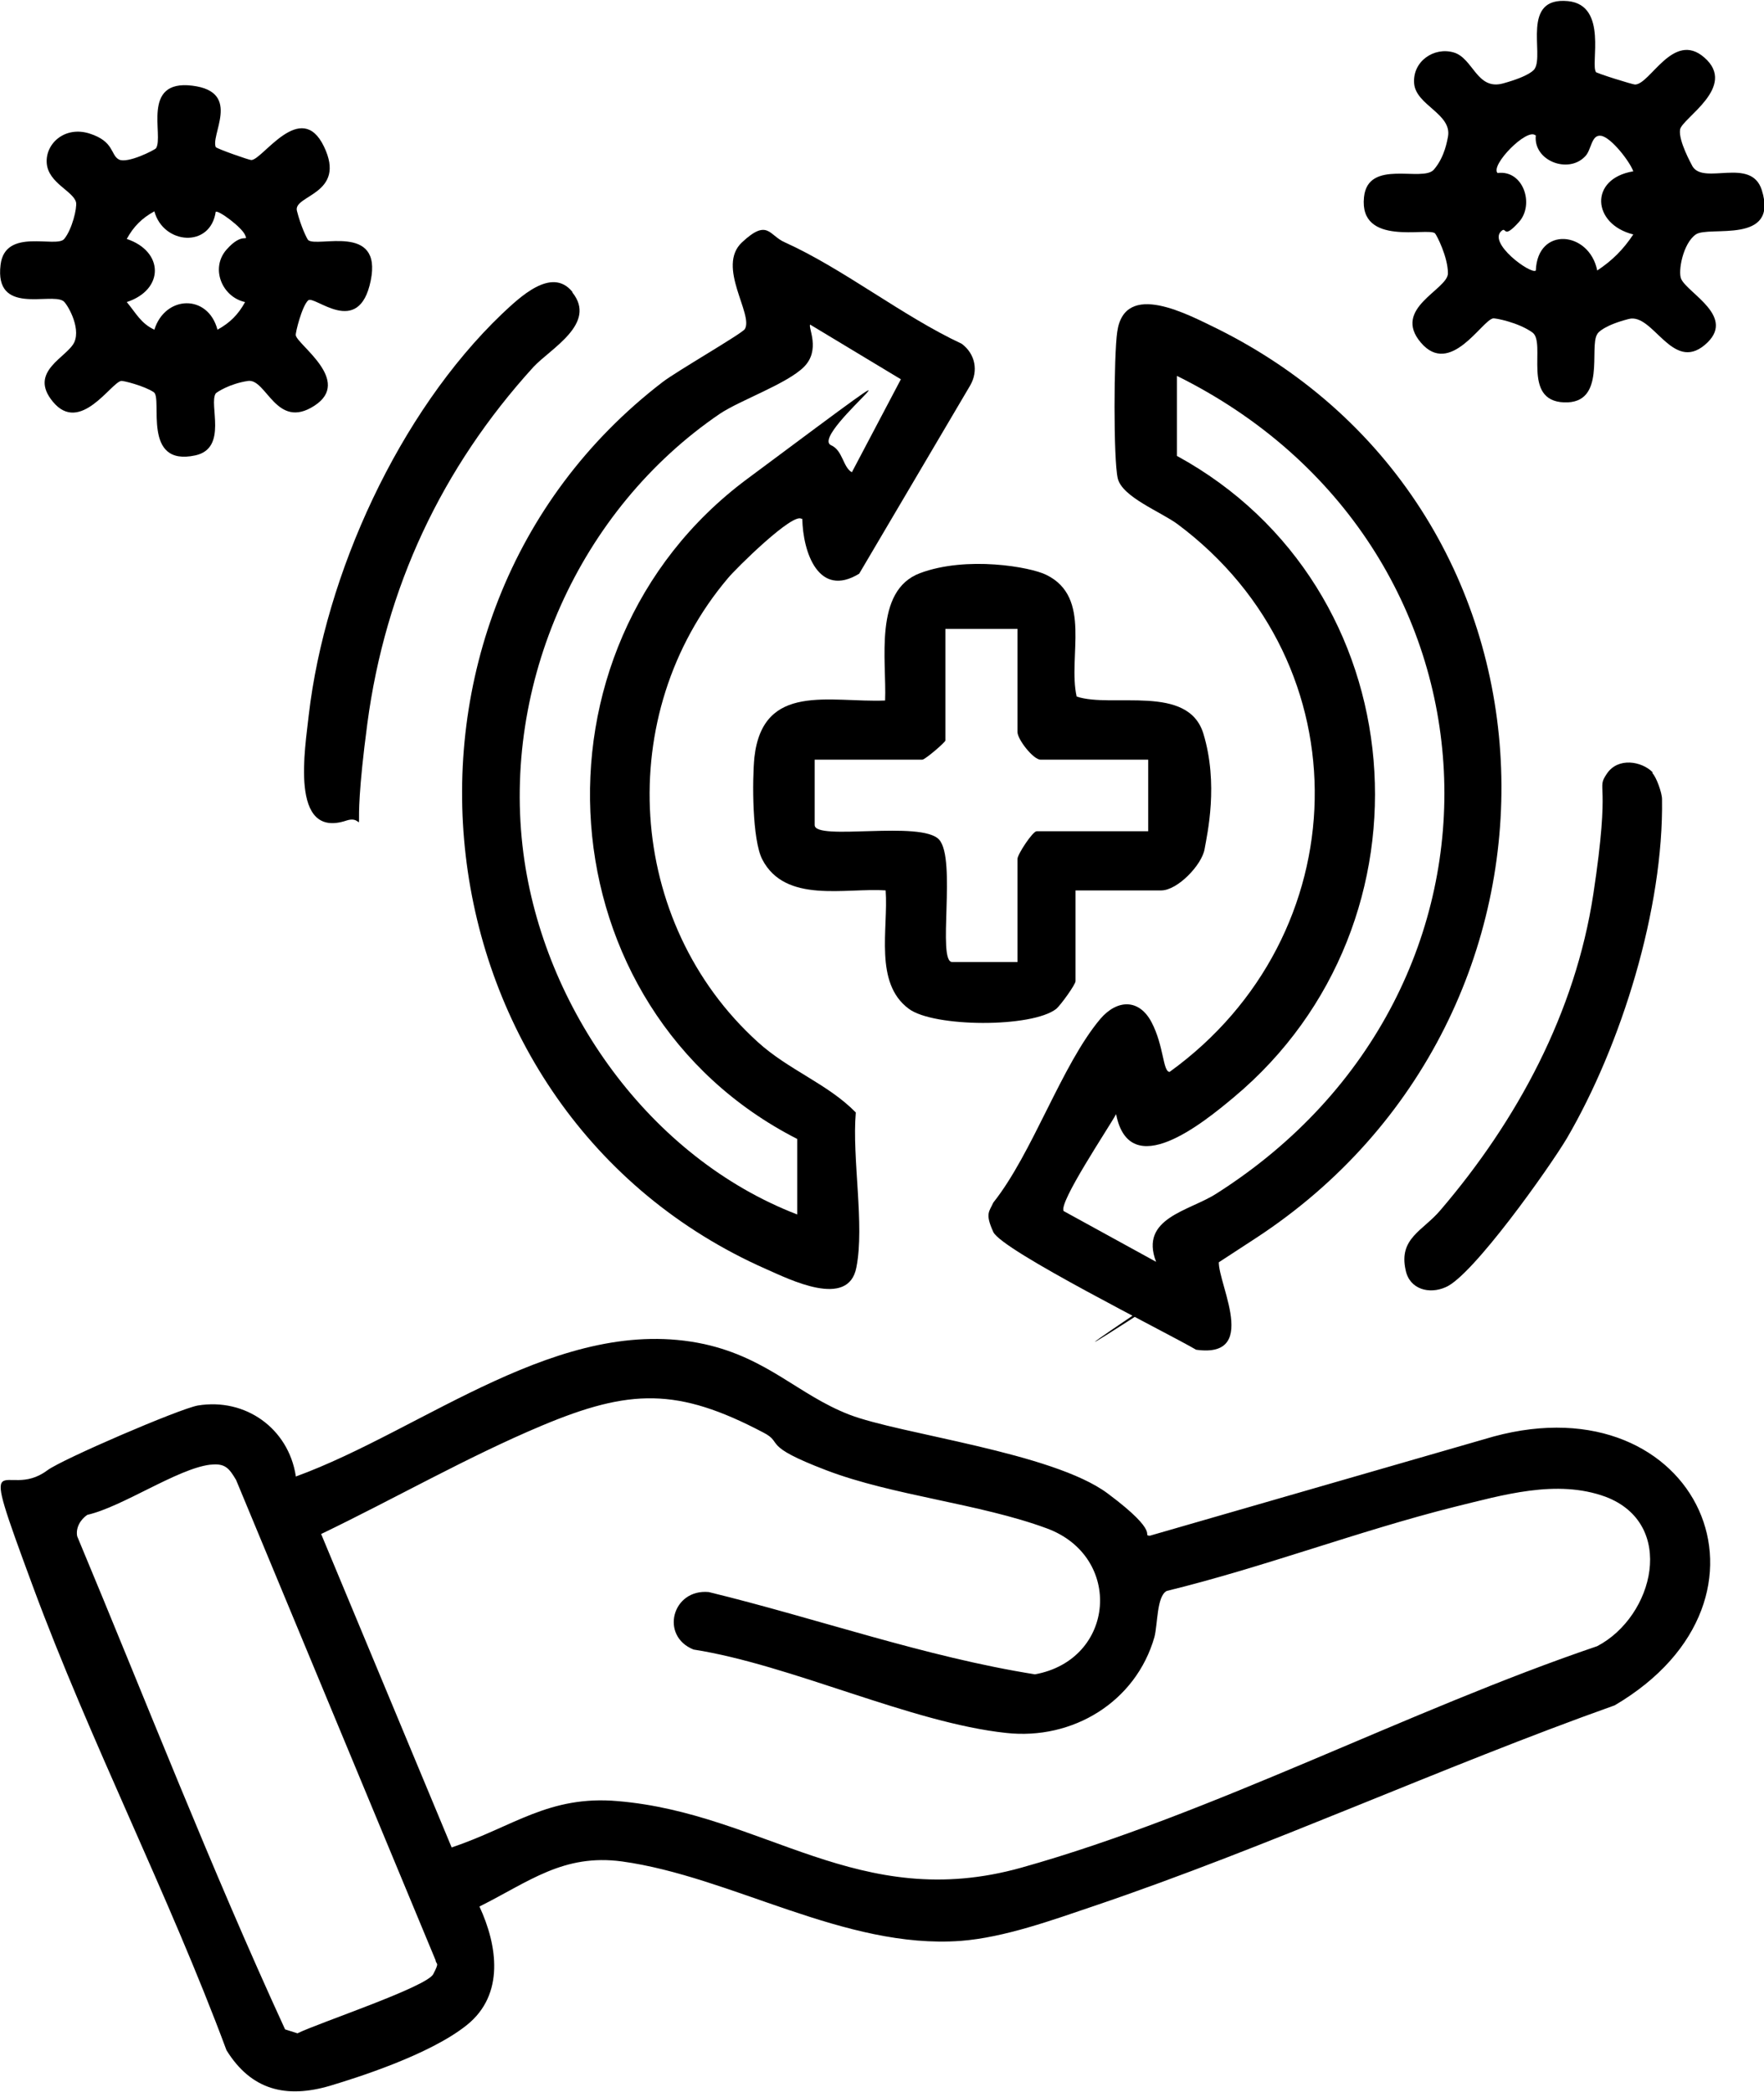 <?xml version="1.0" encoding="UTF-8"?>
<svg id="Layer_1" xmlns="http://www.w3.org/2000/svg" version="1.1" viewBox="0 0 313.1 371.2">
  <!-- Generator: Adobe Illustrator 29.5.1, SVG Export Plug-In . SVG Version: 2.1.0 Build 141)  -->
  <path d="M52.5,262c22.8-8.3,47-29,72.5-23.5,11.3,2.5,16.7,9,25.7,12.5s36.1,6.7,45.9,14,5.9,7.4,7.5,7.5l61-17.6c36.2-9.8,53.8,28.7,21.5,47.7-30.9,11-61.4,25.1-92.4,35.6-7.4,2.5-15.9,5.6-23.7,6.2-20.6,1.5-40.6-11.4-60.1-14.1-10.4-1.4-16.5,3.6-25.3,8,3.2,6.9,4.5,15.6-2.2,21s-20,9.5-24.3,10.8c-7.8,2.3-14,.8-18.4-6.3-10.3-27.7-24.2-54.8-34.4-82.4s-5-14.8,2.6-20.5c2.7-2,23.4-10.9,26.7-11.5,8.5-1.4,16.1,4.1,17.4,12.5ZM80.2,327.8c10.8-3.6,17.2-9.3,29.5-8.2,25.9,2.2,42.7,19.9,71.6,11.8,33.9-9.5,68.6-27.9,102.2-39.3,10.1-5.3,14.1-21.7,1.5-26.5-8.7-3.2-18.3-.3-26.9,1.8-17.1,4.3-33.8,10.7-51,14.9-1.8.9-1.6,5.9-2.2,8.2-3.3,11.5-14.5,18.3-26.3,17-16.9-1.8-38.2-12.1-55.5-14.8-6-2.4-3.8-10.8,2.7-10.2,19.3,4.7,38.4,11.5,57.9,14.6,14.3-2.6,15.7-20.9,2.1-25.9-11.9-4.4-27.3-5.8-39.1-10.3s-7.5-4.8-11.2-6.7c-15.2-8-23.7-7.8-39.4-1.2-13.1,5.5-26.2,13-39.1,19.2l23.2,55.7ZM37.3,259.9c-5.8.7-15.6,7.5-21.8,8.9-1.2.8-2.1,2.3-1.8,3.8,12.2,29.2,23.7,58.8,36.9,87.5l2.2.7c3.6-1.8,22.9-8.2,24.1-10.5s.5-1.6.4-2.5l-35.4-85.2c-1.2-2-1.9-3-4.5-2.7Z"/>
  <path d="M142.3,92.1c-1.4-1.4-11.8,8.9-13.1,10.5-20.4,24.1-18.1,61.1,5.3,82.3,5.5,5,12.4,7.4,17.4,12.5-.7,8.1,1.6,20,.1,27.5-1.4,7.4-11.9,2.1-16,.3-63-27.8-73.1-115.4-18.4-157.4,2.3-1.8,14.1-8.6,14.6-9.4,1.6-2.6-5.1-11.1-.5-15.4s4.8-1.2,7.6,0c10.4,4.7,20.9,13.1,31.4,18,2.4,1.8,3,4.8,1.5,7.4l-19.7,33.4c-7.2,4.4-10-3.8-10.1-9.8ZM141.5,215.6v-13.5c-45.1-23-49.5-86.9-8.9-117.1s10.6-8,14.9-6c2.1.9,2.1,3.9,3.7,4.8l8.7-16.5-16.1-9.7c-.4.5,1.9,4.5-1.1,7.5s-11.3,5.9-14.9,8.3c-25,17-38.8,47.9-34.9,78,3.6,27.5,22.4,54,48.6,64.1Z"/>
  <path d="M216.5,223.2c-1.5,2.6,7.9,18-4.2,16.3-5.1-3-34.5-17.6-36-20.9s-.7-3.6,0-5.2c7-8.8,12.1-24.4,19-32.6,3-3.5,6.9-3.6,9.1.6s2,8.8,3.2,8.8c33.4-24.1,34.8-72.3,1.4-97.2-3-2.2-9.8-4.8-10.6-8.1s-.7-22-.1-26c1.3-9.3,12.7-3,17.7-.6,65,32.3,67.2,122,6.9,161.4s-6.3,3.2-6.6,3.6ZM208.9,66.7v14.2c42.5,23.2,47.2,82.8,10.1,113.8-5.5,4.6-18.5,15.2-20.9,3-1.3,2.4-10.3,15.8-9.3,17.2l16.4,9c-3-7.8,5.9-9,10.7-12.1,57-36.2,53-115.4-7-145.1Z"/>
  <path d="M190.9,158v16.1c0,.6-2.6,4.2-3.4,4.9-4.3,3.4-21.8,3.3-26.2,0-6.2-4.6-3.6-14.2-4.1-21-7.1-.5-17.8,2.4-21.9-5.5-1.8-3.5-1.8-14-1.4-18.1,1.5-13.4,13.4-9.7,23.2-10.1.3-7-2.1-19.5,6.2-22.6s19.6-1.1,22.4.3c8.2,4,3.8,14.5,5.4,21.6,6.3,2.1,19.8-2.3,22.5,6.6s.7,17.7.2,20.5-4.8,7.3-7.7,7.3h-15.3ZM180.5,111.6h-12.7v19.8c0,.3-3.6,3.4-4.1,3.4h-19.1v11.6c0,2.9,19-.9,22.1,2.6s-.4,21.7,2.3,21.7h11.6v-18.3c0-.8,2.7-4.9,3.4-4.9h19.8v-12.7h-19.1c-1.3,0-4.1-3.6-4.1-4.9v-18.3Z"/>
  <path d="M283.1,12.7c.2.3,6.7,2.3,7.1,2.3,2.7,0,6.8-9.6,12.3-4.8,6,5.2-4,10.8-4.3,12.8s2,6.1,2.2,6.5c2,3.4,10.4-1.7,12.3,4.2,3.1,9.8-9.4,6.3-11.7,7.9s-3.2,6.6-2.6,7.9c1.2,2.6,10,6.8,4.2,11.7s-9.2-5.7-13.5-4.6-5.5,2.4-5.6,2.7c-1.5,2.3,1.7,12.4-5.9,12.1s-3.1-10.6-5.6-12.4-6.7-2.6-7-2.5c-2,.4-7.6,10.4-12.8,4.3s4.8-9.4,4.8-12.3-2-6.8-2.3-7.1c-1.3-1.1-13.5,2.4-12.6-6.4.7-6.9,10.4-2.6,12.4-4.9s2.4-5.4,2.5-5.8c.8-4.1-5.7-5.6-6-9.5s3.5-6.5,7-5.5,4.1,6.8,8.8,5.5,5.5-2.4,5.6-2.6c1.7-2.6-2.5-12.8,5.9-12,7.2.7,3.9,11.4,5,12.6ZM272.5,24c-1.5-1.3-8,5.3-6.7,6.7,4.6-.6,6.6,5.6,3.8,8.7s-2.2.9-3,1.5c-2.8,2.1,5.2,7.9,6,7.1.3-7.9,9.5-7,10.9,0,2.7-1.8,4.6-3.7,6.4-6.4-7.3-1.8-7.9-9.9,0-11.2-.6-1.7-3.9-6-5.7-6.3s-1.7,2.6-2.9,3.7c-3,3.1-9.2.7-8.7-3.8Z"/>
  <path d="M38.3,26.1c.2.3,5.9,2.3,6.3,2.3,2,0,8.8-10.9,12.9-2.4s-5.5,8.6-4.8,11.4,1.8,5,2,5.2c1.6,1.4,13.2-3.1,11.1,7.2s-10,2.5-11.1,3.5-2.3,5.8-2.2,6.2c.3,1.7,10.1,8.1,3.3,12.5s-8.5-4.9-11.8-4.4-5.5,2-5.7,2.2c-1.3,1.9,2.2,9.7-3.6,11-9.6,2.1-5.8-10.1-7.4-11.2s-5.5-2.1-5.8-2c-1.8.3-7.3,9.5-12.1,3.7-4.5-5.4,2.6-7.9,3.8-10.6s-1.4-7-2-7.3c-2.3-1.5-12.2,2.6-11.1-6.4.8-6.7,9.9-2.9,11.3-4.6s2.3-5.5,2.1-6.5c-.5-2-4.9-3.4-5.2-6.9s3.2-6.7,7.6-5.3,3.7,3.8,5.2,4.6,6.4-1.7,6.6-2c1.4-2.2-2.7-12.2,6.4-11.1s2.9,9.1,4.3,11.1ZM38.3,37.5c-.9,6.6-9.3,5.9-10.9,0-2.2,1.2-3.7,2.7-4.9,4.9,6.6,2.2,6.7,9,0,11.2,1.6,1.9,2.5,3.8,4.9,4.9,1.9-6.1,9.5-6.4,11.2,0,2.2-1.2,3.7-2.7,4.9-4.9-4.1-.9-6.2-6-3.3-9.3s3.9-1.2,3.3-2.6-4.8-4.5-5.2-4.1Z"/>
  <path d="M101.6,51.9c4.4,5.5-3.8,9.9-6.9,13.2-16.3,17.9-26.3,39.2-29.5,63.3s.5,15.8-3.7,17.2c-10.2,3.4-7.3-13-6.7-18.7,2.9-25,16-53.7,34.3-71.2,3-2.8,8.8-8.5,12.5-3.9Z"/>
  <path d="M293.3,137.2c.7.7,1.7,3.5,1.7,4.6.3,19.4-7.2,43.6-16.9,60.2-3.1,5.2-16.7,24.4-21.5,26.4-2.9,1.3-6.4.4-7.1-3-1.3-5.7,3.1-7,6.2-10.7,13.6-15.9,23.9-35,27.1-56s.4-18.4,2.4-21.4,6.2-2.2,8.1-.3Z"/>
</svg>